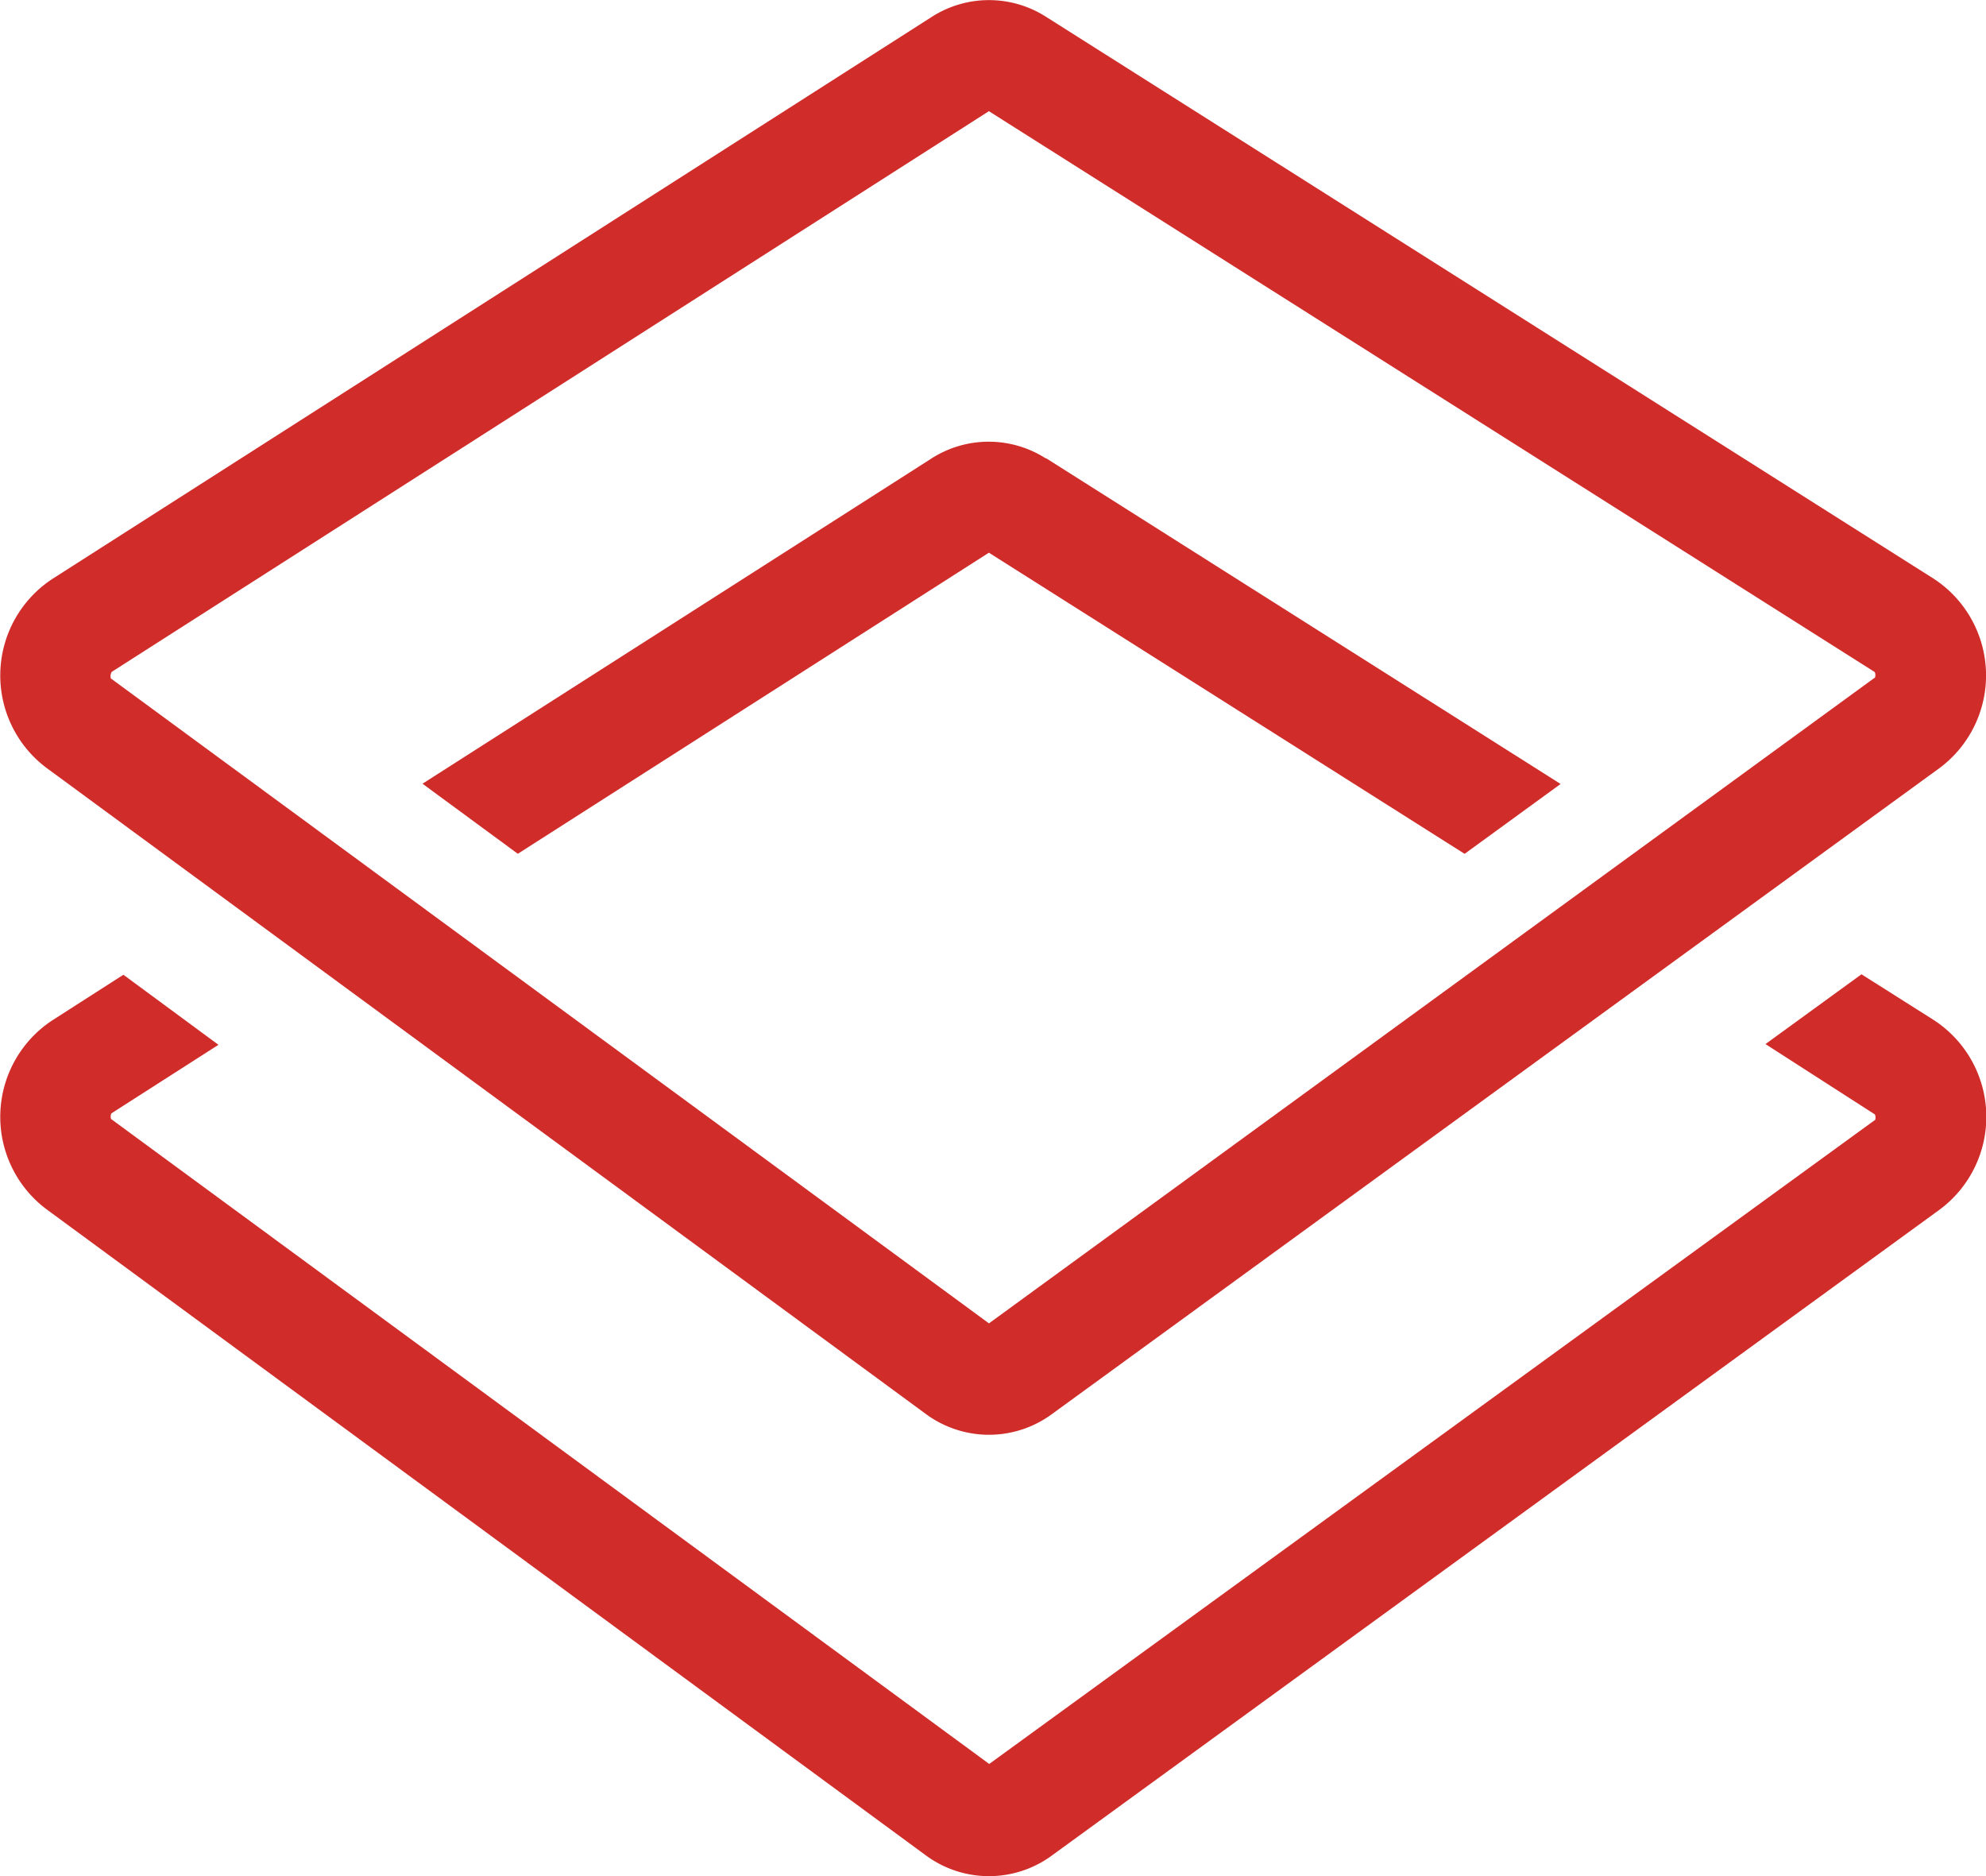 <svg xmlns="http://www.w3.org/2000/svg" width="30" height="28.335" viewBox="0 0 30 28.335">
  <g id="dhis2" transform="translate(-5 -5.832)">
    <path id="Tracé_21" data-name="Tracé 21" d="M20.8,12.751l7.774,4.921-1.45,1.055-7.186-4.548-7.116,4.547-1.44-1.058,7.689-4.912a1.6,1.6,0,0,1,1.728,0Z" fill="#d02c2a"/>
    <path id="Tracé_22" data-name="Tracé 22" d="M5.7,17.427a1.744,1.744,0,0,1,.088-2.85l13.287-8.49a1.6,1.6,0,0,1,1.728,0L34.21,14.572A1.744,1.744,0,0,1,34.3,17.43L20.889,27.189a1.605,1.605,0,0,1-1.9,0Zm.986-1.447L19.938,7.511l13.381,8.47,0,0v0a.1.1,0,0,1,.01.043.106.106,0,0,1-.008.046l0,0-.006,0L19.939,25.818,6.683,16.084l-.006,0,0,0a.1.1,0,0,1-.007-.045.1.1,0,0,1,.01-.043v0Z" fill="#d02c2a" fill-rule="evenodd"/>
    <path id="Tracé_23" data-name="Tracé 23" d="M6.864,20.553,8.3,21.611,6.682,22.647l0,0v0a.1.1,0,0,0-.01.042.1.1,0,0,0,.009.049v0l.006,0,13.256,9.734L33.318,22.75l.006,0v0l0,0a.107.107,0,0,0,.007-.046.1.1,0,0,0-.01-.042v0l0,0L31.669,21.6l1.45-1.054,1.092.691A1.744,1.744,0,0,1,34.3,24.1L20.889,33.855a1.605,1.605,0,0,1-1.9,0L5.7,24.093a1.744,1.744,0,0,1,.088-2.85Z" fill="#d02c2a"/>
  </g>
</svg>

